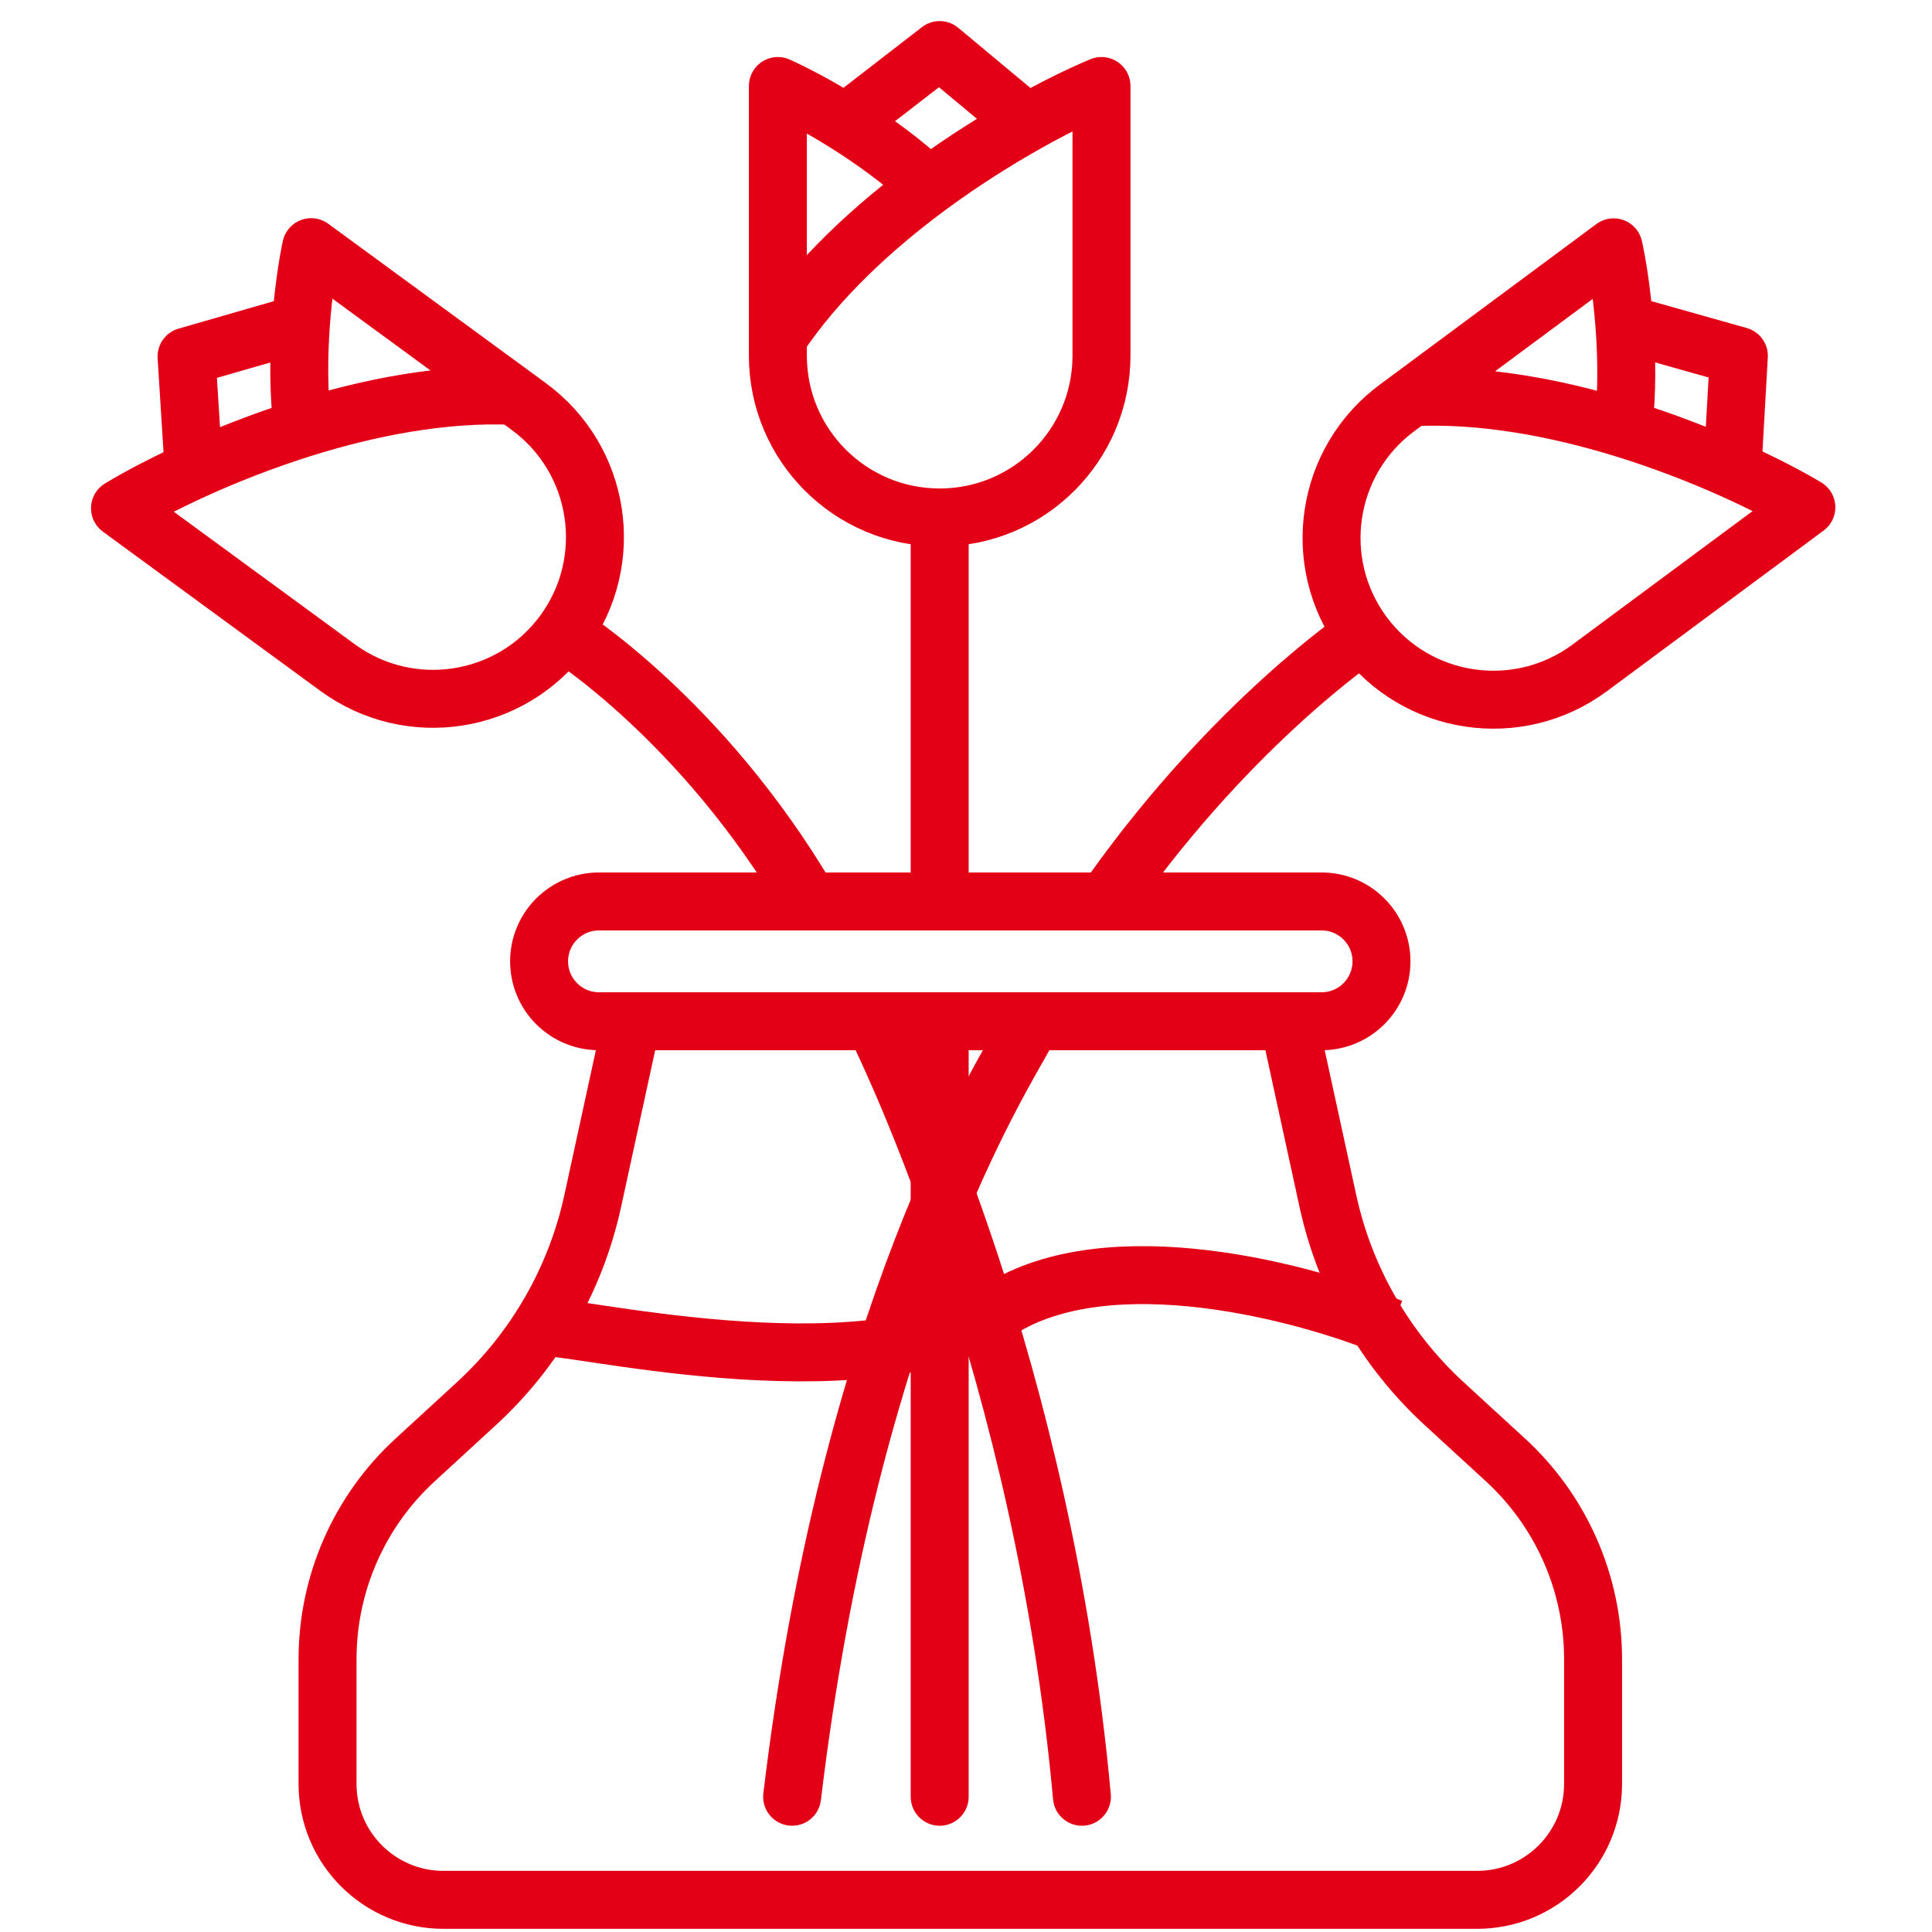 <svg width="56" height="56" viewBox="0 0 56 56" fill="none" xmlns="http://www.w3.org/2000/svg">
<g clip-path="url(#clip0_297_1318)">
<path d="M39.518 18.384C37.976 16.303 38.412 13.366 40.493 11.824L40.912 11.514M39.518 18.384C41.061 20.465 43.998 20.901 46.079 19.359L52.358 14.704C51.84 14.395 51.103 14.007 50.215 13.609M39.518 18.384C39.518 18.384 35.797 20.867 32.245 25.857M40.912 11.514L46.772 7.169C46.872 7.619 47.005 8.427 47.081 9.38M40.912 11.514C42.965 11.411 45.123 11.825 47.046 12.415M47.046 12.415C48.214 12.774 49.295 13.197 50.215 13.609M47.046 12.415C47.172 11.396 47.154 10.318 47.081 9.38M50.215 13.609L50.402 10.316L47.081 9.38M22.96 52.08C24.64 38.08 29.012 31.274 29.756 29.902" stroke="#E30016" stroke-width="1.68" stroke-linecap="round" stroke-linejoin="round"/>
<path d="M16.339 18.336C17.869 16.246 17.415 13.312 15.325 11.782L14.905 11.474M16.339 18.336C14.809 20.426 11.875 20.88 9.785 19.35L3.478 14.732C3.994 14.42 4.729 14.028 5.614 13.625M16.339 18.336C16.339 18.336 20.33 20.811 23.445 26.115M14.905 11.474L9.019 7.164C8.922 7.615 8.793 8.423 8.724 9.377M14.905 11.474C12.851 11.383 10.696 11.81 8.776 12.412M8.776 12.412C7.61 12.777 6.531 13.207 5.614 13.625M8.776 12.412C8.644 11.393 8.655 10.315 8.724 9.377M5.614 13.625L5.407 10.333L8.724 9.377M31.36 52.08C30.24 39.76 25.831 30.63 25.383 29.712" stroke="#E30016" stroke-width="1.68" stroke-linecap="round" stroke-linejoin="round"/>
<path d="M27.237 14.999C24.647 14.999 22.547 12.899 22.547 10.309L22.547 9.788M27.237 14.999C29.827 14.999 31.927 12.899 31.927 10.309L31.927 2.493C31.37 2.725 30.619 3.086 29.771 3.562M27.237 14.999C27.237 17.593 27.237 21.748 27.237 26.123M22.547 9.788L22.547 2.493C22.968 2.681 23.696 3.055 24.507 3.562M22.547 9.788C23.688 8.078 25.305 6.591 26.924 5.397M26.924 5.397C27.908 4.672 28.892 4.056 29.771 3.562M26.924 5.397C26.181 4.689 25.304 4.061 24.507 3.562M29.771 3.562L27.237 1.451L24.507 3.562M27.237 52.08C27.237 52.08 27.237 37.203 27.237 29.716" stroke="#E30016" stroke-width="1.68" stroke-linecap="round" stroke-linejoin="round"/>
<path d="M15.626 27.865C15.626 26.906 16.403 26.129 17.362 26.129H38.307C39.266 26.129 40.043 26.906 40.043 27.865C40.043 28.824 39.266 29.601 38.307 29.601H17.362C16.403 29.601 15.626 28.824 15.626 27.865Z" stroke="#E30016" stroke-width="1.68"/>
<path d="M37.355 29.601L38.491 34.818C38.982 37.073 40.158 39.121 41.857 40.683L43.64 42.32C45.256 43.805 46.176 45.899 46.176 48.094V51.708C46.176 53.564 44.672 55.068 42.816 55.068H12.854C10.998 55.068 9.494 53.564 9.494 51.708V48.094C9.494 45.899 10.413 43.805 12.03 42.32L13.812 40.683C15.512 39.121 16.688 37.073 17.179 34.818L18.314 29.601" stroke="#E30016" stroke-width="1.68"/>
<path d="M15.68 38.482C16.08 38.263 24.96 40.531 28.96 37.97C32.16 35.921 37.867 37.458 40.32 38.482" stroke="#E30016" stroke-width="1.68" stroke-linejoin="round"/>
</g>
<defs>
<clipPath id="clip0_297_1318">
<rect width="56" height="56" fill="white"/>
</clipPath>
</defs>
</svg>
